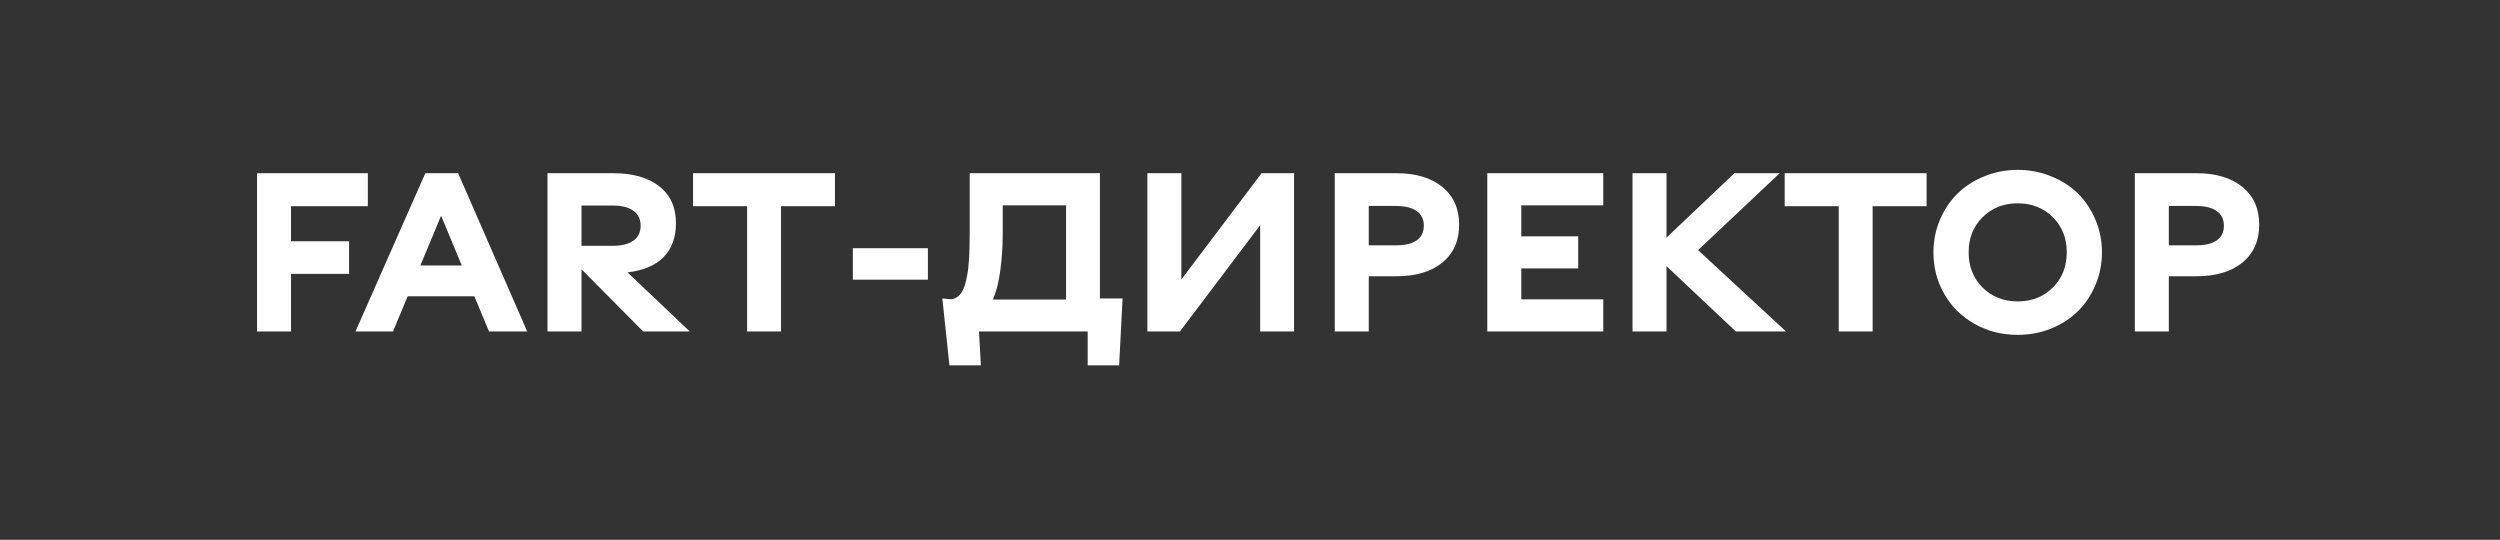 <?xml version="1.0" encoding="UTF-8"?> <svg xmlns="http://www.w3.org/2000/svg" width="264" height="57" viewBox="0 0 264 57" fill="none"><rect x="0" y="0" width="264" height="57" fill="#333333" stroke="none"/><path d="M30.733 21.773V25.479H36.863V28.917H30.733V35H27.144V18.289H38.844V21.773H30.733ZM50.09 31.283H43.051L41.501 35H37.539L44.916 18.289H48.377L55.672 35H51.64L50.09 31.283ZM48.761 28.031L46.582 22.776L44.391 28.031H48.761ZM67.92 35L61.405 28.439V35H57.816V18.289H64.738C66.82 18.289 68.448 18.751 69.621 19.676C70.794 20.593 71.381 21.89 71.381 23.568C71.381 25.06 70.95 26.248 70.087 27.134C69.233 28.02 67.959 28.563 66.265 28.765L72.837 35H67.92ZM61.405 21.703V25.957H64.692C65.655 25.957 66.389 25.774 66.894 25.409C67.399 25.044 67.652 24.52 67.652 23.836C67.652 23.152 67.399 22.628 66.894 22.263C66.389 21.89 65.655 21.703 64.692 21.703H61.405ZM88.173 21.773H82.475V35H78.897V21.773H73.187V18.289H88.173V21.773ZM90.061 29.535V26.213H97.986V29.535H90.061ZM118.542 31.516L118.181 38.578H114.86V35H103.381L103.579 38.578H100.258L99.512 31.516L100.188 31.585C100.468 31.617 100.716 31.574 100.934 31.457C101.159 31.333 101.349 31.162 101.505 30.945C101.66 30.719 101.792 30.428 101.901 30.071C102.01 29.706 102.095 29.332 102.157 28.952C102.227 28.571 102.278 28.125 102.309 27.612C102.348 27.091 102.371 26.606 102.379 26.155C102.394 25.697 102.402 25.176 102.402 24.593V18.289H116.153V31.516H118.542ZM112.576 31.632V21.68H105.887V24.733C105.887 26.015 105.801 27.289 105.63 28.556C105.467 29.822 105.203 30.848 104.838 31.632H112.576ZM121.164 18.289H124.753V29.511L133.226 18.289H136.652V35H133.074V23.778L124.602 35H121.164V18.289ZM147.443 18.289C149.509 18.289 151.133 18.774 152.314 19.746C153.495 20.709 154.085 22.038 154.085 23.731C154.085 25.425 153.495 26.757 152.314 27.728C151.133 28.692 149.509 29.173 147.443 29.173H144.541V35H140.952V18.289H147.443ZM147.396 25.91C148.367 25.91 149.101 25.735 149.599 25.386C150.104 25.036 150.356 24.52 150.356 23.836C150.356 23.152 150.104 22.636 149.599 22.286C149.101 21.929 148.367 21.75 147.396 21.75H144.541V25.91H147.396ZM160.646 21.68V24.955H166.659V28.346H160.646V31.609H169.305V35H157.057V18.289H169.305V21.68H160.646ZM183.3 35L175.982 28.101V35H172.393V18.289H175.982V25.095L183.16 18.289H187.938L179.315 26.411L188.603 35H183.3ZM203.449 21.773H197.751V35H194.173V21.773H188.463V18.289H203.449V21.773ZM213.075 35.361C211.412 35.361 209.901 34.981 208.542 34.219C207.182 33.458 206.114 32.413 205.337 31.084C204.56 29.748 204.172 28.268 204.172 26.645C204.172 25.425 204.401 24.279 204.859 23.207C205.318 22.127 205.939 21.202 206.724 20.433C207.508 19.664 208.452 19.058 209.556 18.615C210.659 18.165 211.832 17.939 213.075 17.939C214.318 17.939 215.491 18.165 216.594 18.615C217.697 19.058 218.641 19.664 219.426 20.433C220.211 21.202 220.828 22.127 221.279 23.207C221.737 24.279 221.966 25.425 221.966 26.645C221.966 27.864 221.737 29.014 221.279 30.094C220.828 31.166 220.211 32.09 219.426 32.867C218.641 33.636 217.697 34.246 216.594 34.697C215.491 35.14 214.318 35.361 213.075 35.361ZM209.357 30.362C210.344 31.341 211.583 31.83 213.075 31.83C214.567 31.83 215.802 31.341 216.781 30.362C217.76 29.383 218.249 28.144 218.249 26.645C218.249 25.145 217.76 23.91 216.781 22.939C215.802 21.96 214.567 21.47 213.075 21.47C211.583 21.47 210.344 21.96 209.357 22.939C208.379 23.91 207.889 25.145 207.889 26.645C207.889 28.144 208.379 29.383 209.357 30.362ZM231.93 18.289C233.997 18.289 235.62 18.774 236.801 19.746C237.982 20.709 238.573 22.038 238.573 23.731C238.573 25.425 237.982 26.757 236.801 27.728C235.62 28.692 233.997 29.173 231.93 29.173H229.028V35H225.439V18.289H231.93ZM231.884 25.91C232.855 25.91 233.589 25.735 234.086 25.386C234.591 25.036 234.843 24.52 234.843 23.836C234.843 23.152 234.591 22.636 234.086 22.286C233.589 21.929 232.855 21.75 231.884 21.75H229.028V25.91H231.884Z" fill="white"></path></svg> 